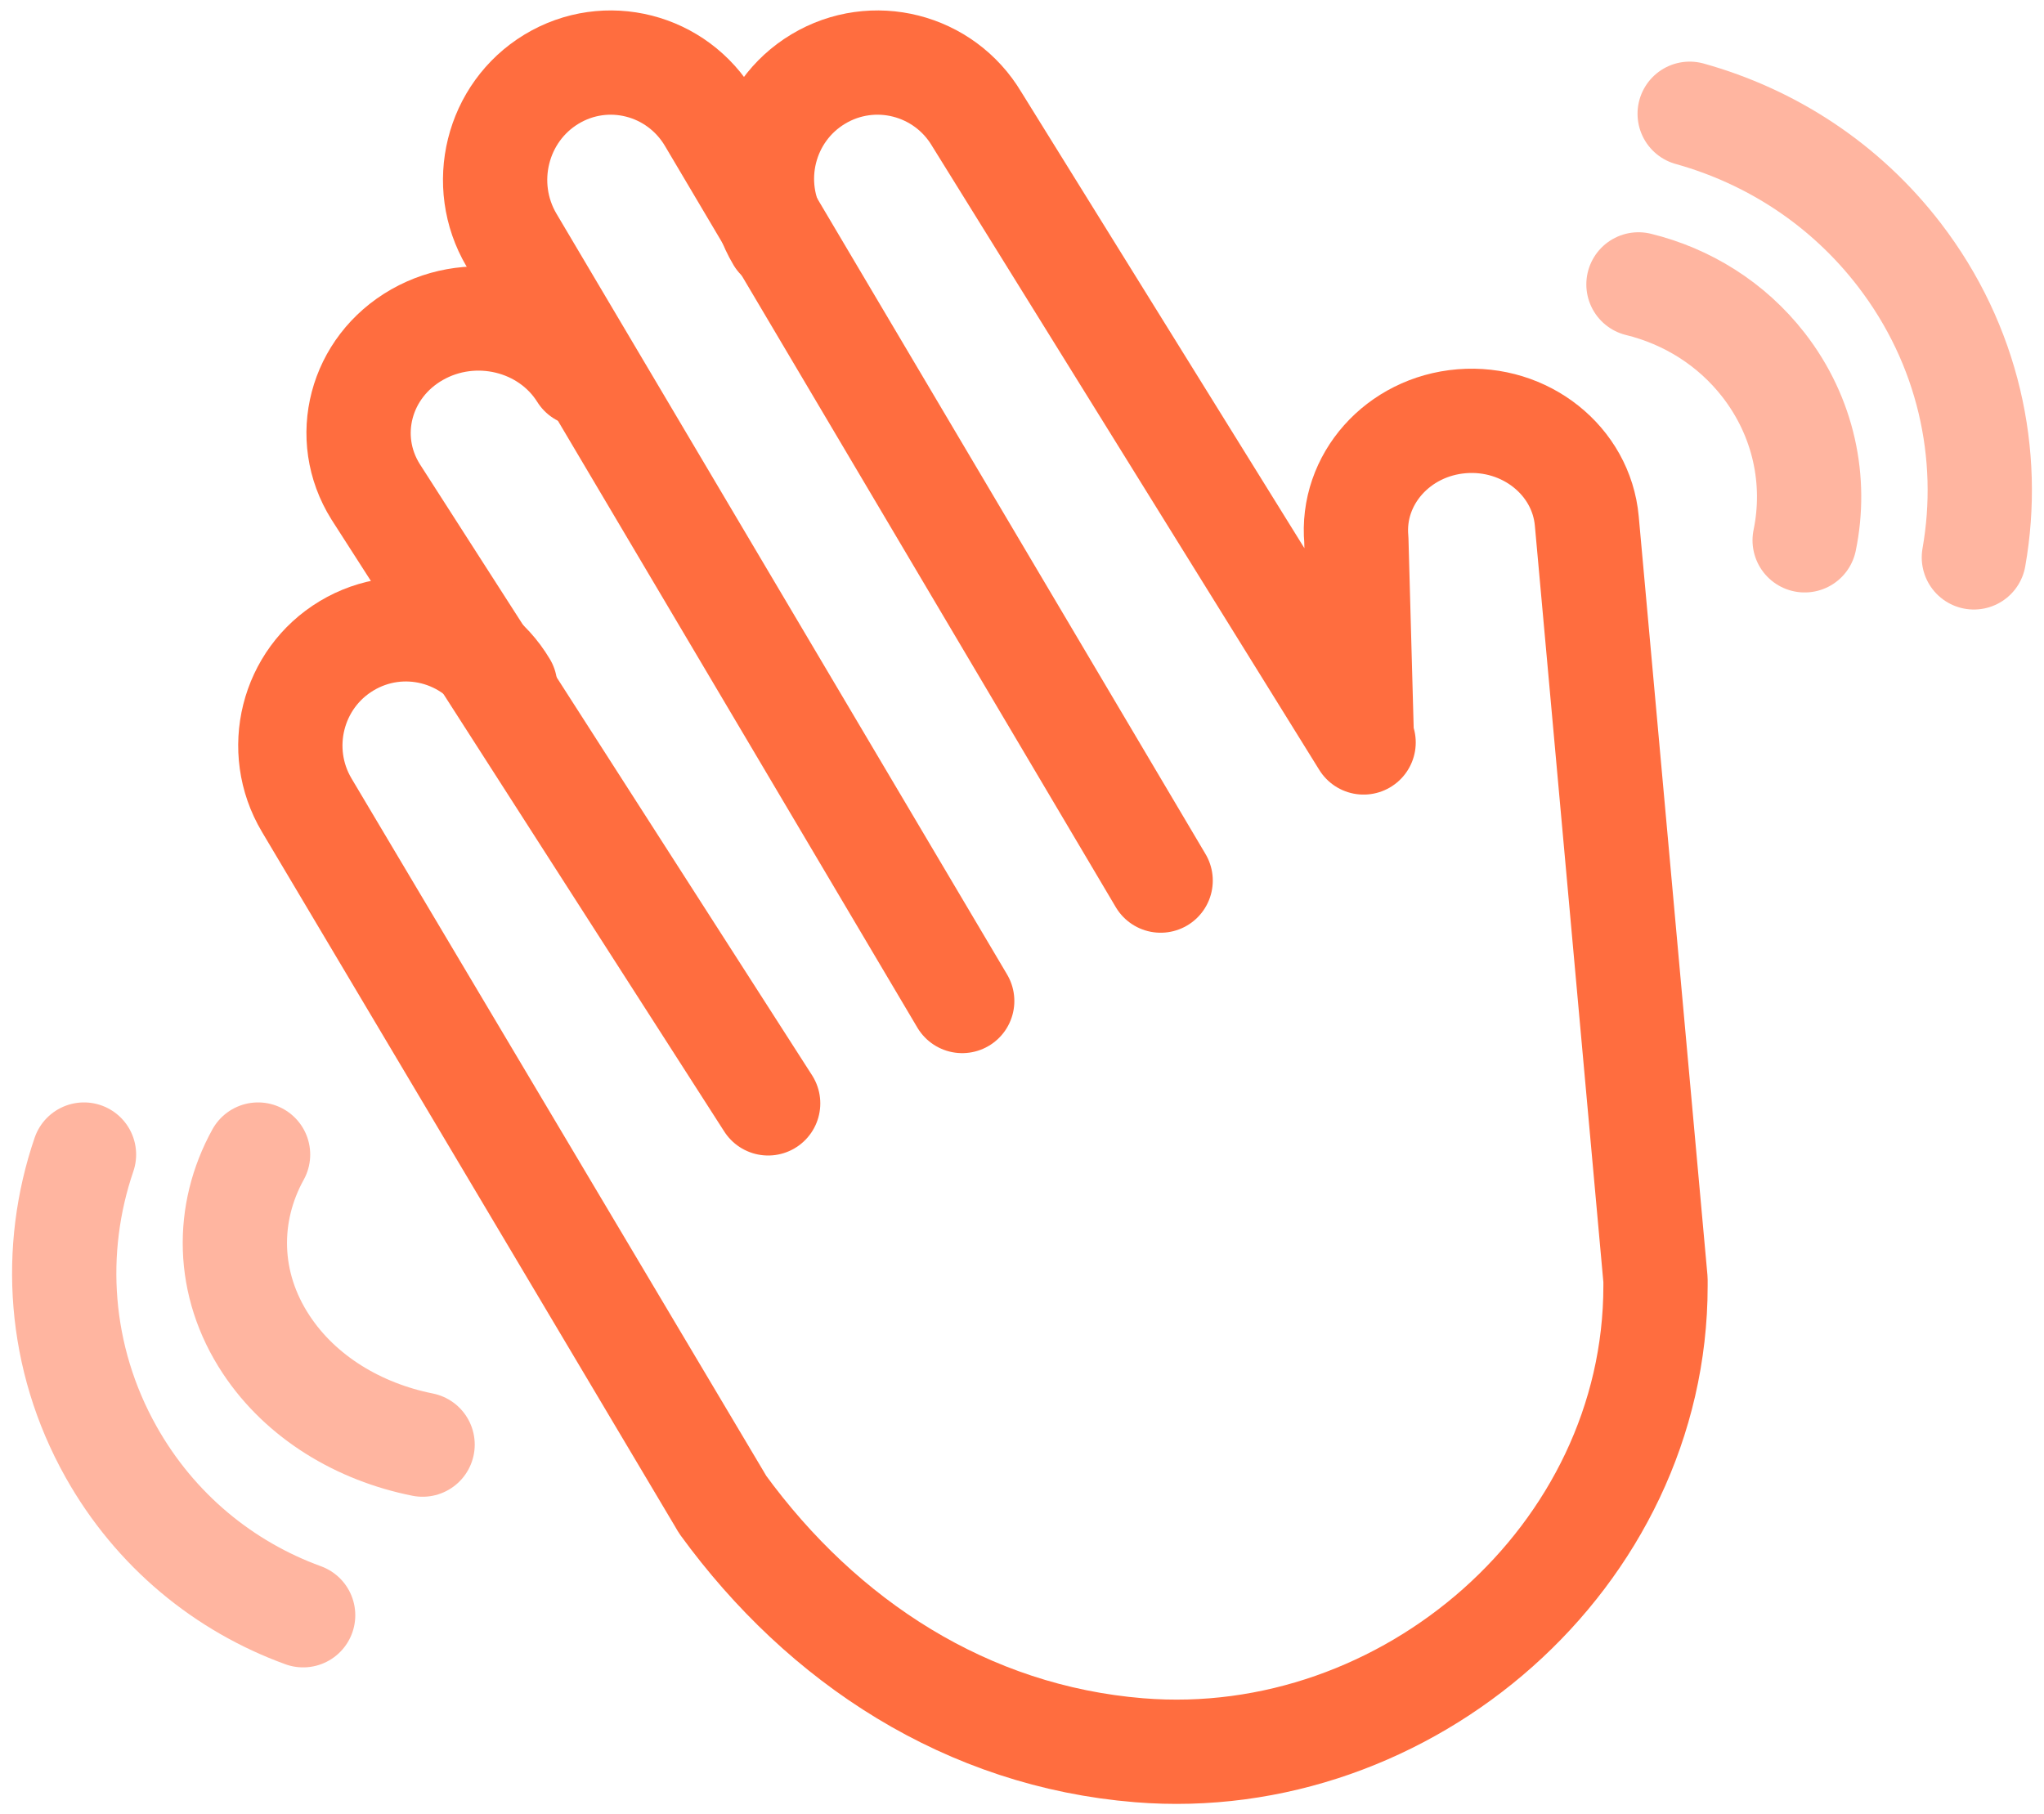 <svg xmlns="http://www.w3.org/2000/svg" width="98" height="87" viewBox="0 0 98 87" fill="none"><path d="M20.261 69.272C17.199 68.661 14.432 66.999 12.766 64.478C10.839 61.566 10.822 58.175 12.373 55.363" stroke="#FFB5A0" stroke-width="5" stroke-linecap="round" stroke-linejoin="round"></path><path d="M14.534 77.454C10.763 76.083 7.447 73.402 5.324 69.618C2.784 65.095 2.469 59.917 4.027 55.363" stroke="#FFB5A0" stroke-width="5" stroke-linecap="round" stroke-linejoin="round"></path><path d="M36.829 52.909L18.008 23.58C16.378 20.976 17.267 17.606 19.992 16.051C22.72 14.495 26.249 15.344 27.878 17.946" stroke="#FF6D3F" stroke-width="5" stroke-linecap="round" stroke-linejoin="round"></path><path d="M46.133 48L24.524 11.513C22.954 8.845 23.811 5.391 26.438 3.798C29.067 2.204 32.471 3.074 34.041 5.739L55.647 42.226" stroke="#FF6D3F" stroke-width="5" stroke-linecap="round" stroke-linejoin="round"></path><path d="M37.317 11.43C35.747 8.788 36.604 5.368 39.23 3.79C41.858 2.212 45.26 3.073 46.831 5.713L65.378 35.602L65.294 35.467L65.03 25.879C64.769 22.99 67.029 20.448 70.081 20.199C73.131 19.952 75.817 22.091 76.079 24.98L79.374 61.37V61.66C79.374 74.636 67.476 84.976 54.609 83.927C46.379 83.256 39.452 78.749 34.647 72.147L34.489 71.877L14.706 38.608C13.136 35.965 13.992 32.546 16.619 30.968C19.247 29.389 22.649 30.251 24.219 32.89" stroke="#FF6D3F" stroke-width="5" stroke-linecap="round" stroke-linejoin="round"></path><path d="M78.557 13.637C80.871 14.204 83.01 15.513 84.558 17.506C86.496 20.005 87.113 23.066 86.525 25.909" stroke="#FFB5A0" stroke-width="5" stroke-linecap="round" stroke-linejoin="round"></path><path d="M81.012 5.455C84.892 6.536 88.457 8.821 91.068 12.224C94.379 16.537 95.51 21.795 94.638 26.728" stroke="#FFB5A0" stroke-width="5" stroke-linecap="round" stroke-linejoin="round"></path></svg>